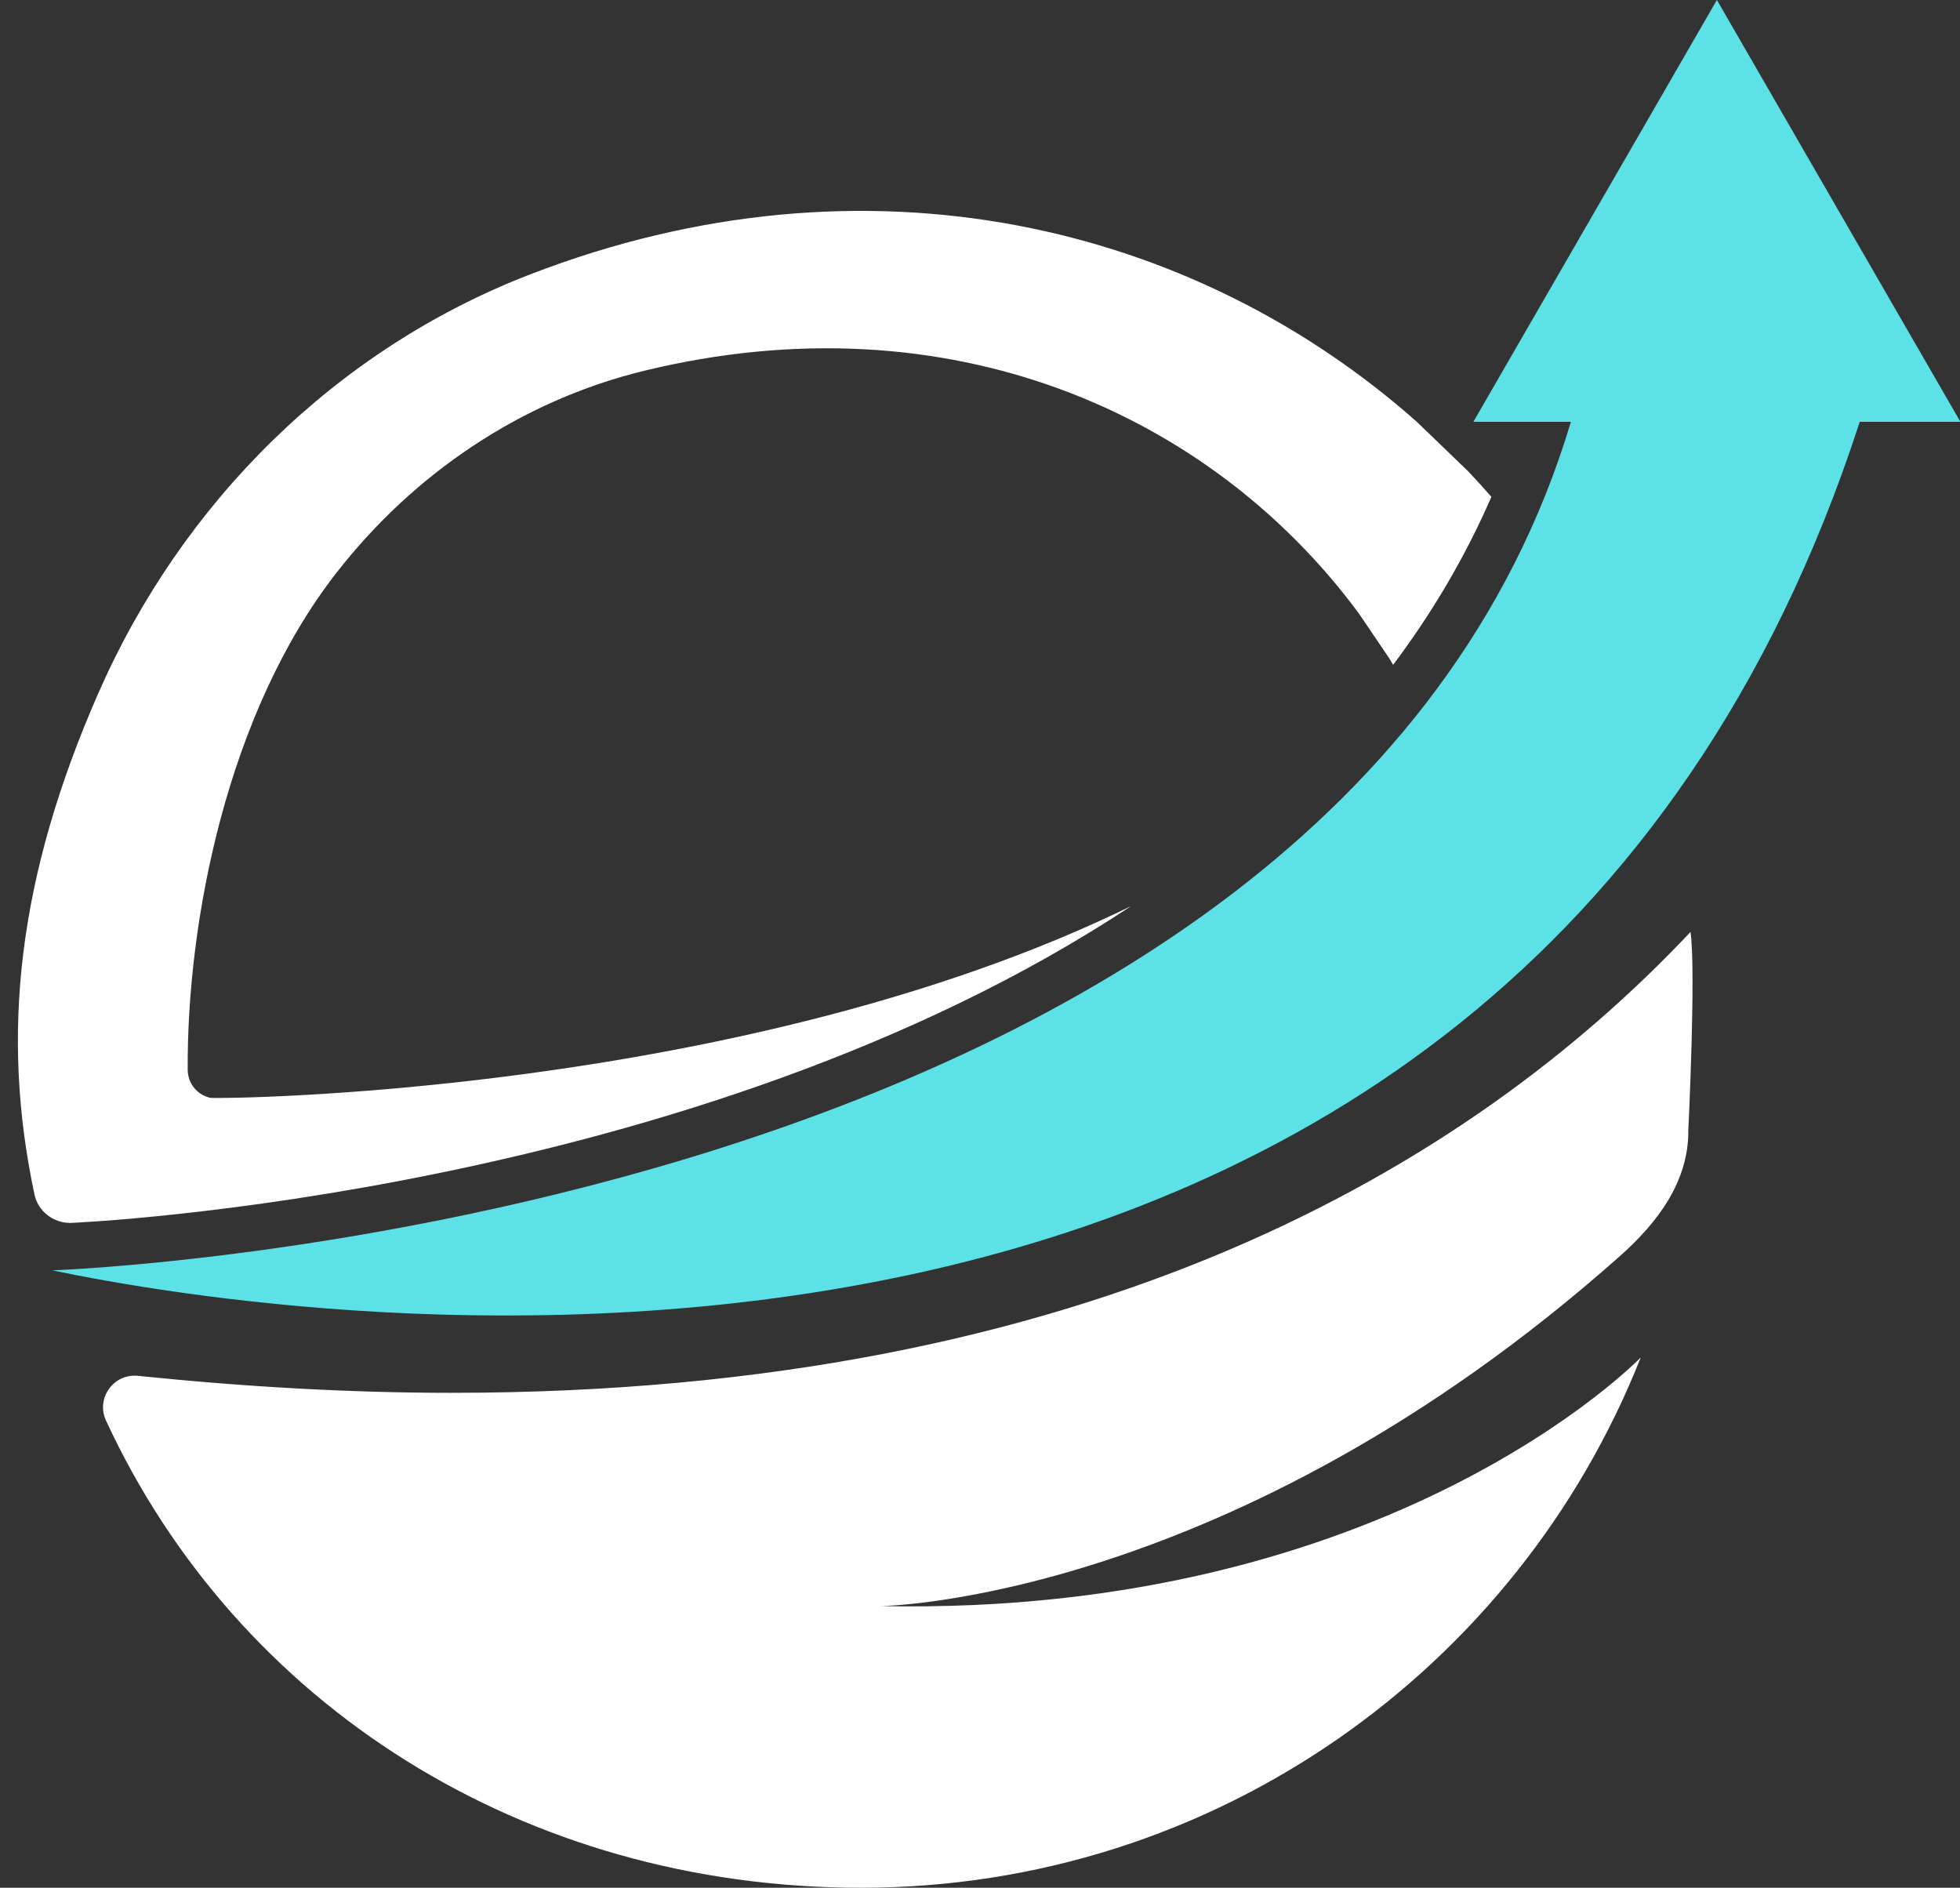 <?xml version="1.0" encoding="UTF-8" standalone="no"?><svg xmlns="http://www.w3.org/2000/svg" xmlns:xlink="http://www.w3.org/1999/xlink" fill="#000000" height="432.8" preserveAspectRatio="xMidYMid meet" version="1" viewBox="273.2 179.6 449.4 432.8" width="449.4" zoomAndPan="magnify"><rect x="273.2" y="179.6" width="449.4" height="432.8" fill="#333333" stroke="none"/><g><g id="change1_1"><path d="M 376.676 498.934 C 353.75 498.934 329.648 497.594 304.848 495.039 C 299.242 494.461 295.137 500.188 297.504 505.301 C 327.664 570.41 393.184 612.406 470.633 612.406 C 551.844 612.406 621.238 562.02 649.398 490.824 C 649.398 490.824 592.277 550.23 475.137 547.828 C 475.137 547.828 555.188 547.008 644.602 467.602 C 653.297 459.879 660.324 450.551 660.309 438.922 C 660.309 438.809 660.309 438.453 660.309 438.574 C 660.309 438.922 662.094 402.066 660.812 393.27 C 609.969 447.223 523.062 498.934 376.676 498.934" fill="#ffffff"/></g><g id="change1_2"><path d="M 321.449 431.301 C 318.414 430.66 316.258 427.992 316.238 424.895 C 316.031 390.875 325.262 343.152 350.301 310.977 C 368.07 288.141 392.77 271.461 420.883 264.613 C 490.859 247.57 550.84 274.414 584.703 320.156 L 591.773 330.582 C 592.066 331.059 592.336 331.551 592.625 332.031 C 601.441 320.289 609.074 307.492 615.156 293.508 C 613.379 291.48 611.566 289.484 609.711 287.535 L 598.055 276.309 C 547.148 231.168 472.148 212.609 394.746 242.512 C 350.117 259.754 314.824 294.898 295.656 338.73 C 277.328 380.641 273.246 416.559 281.105 453.465 C 281.922 457.293 285.391 459.984 289.309 459.984 C 291.336 459.914 432.23 453.676 532.527 387.352 C 443.395 430.863 323.098 431.59 321.449 431.301" fill="#ffffff"/></g><g id="change2_1"><path d="M 722.695 276.305 L 666.859 179.594 L 611.023 276.305 L 633.387 276.305 C 578.199 460.812 285.203 470.852 285.203 470.852 C 338.367 481.984 618.195 527.266 699.617 276.305 L 722.695 276.305" fill="#5ce1e6"/></g></g></svg>